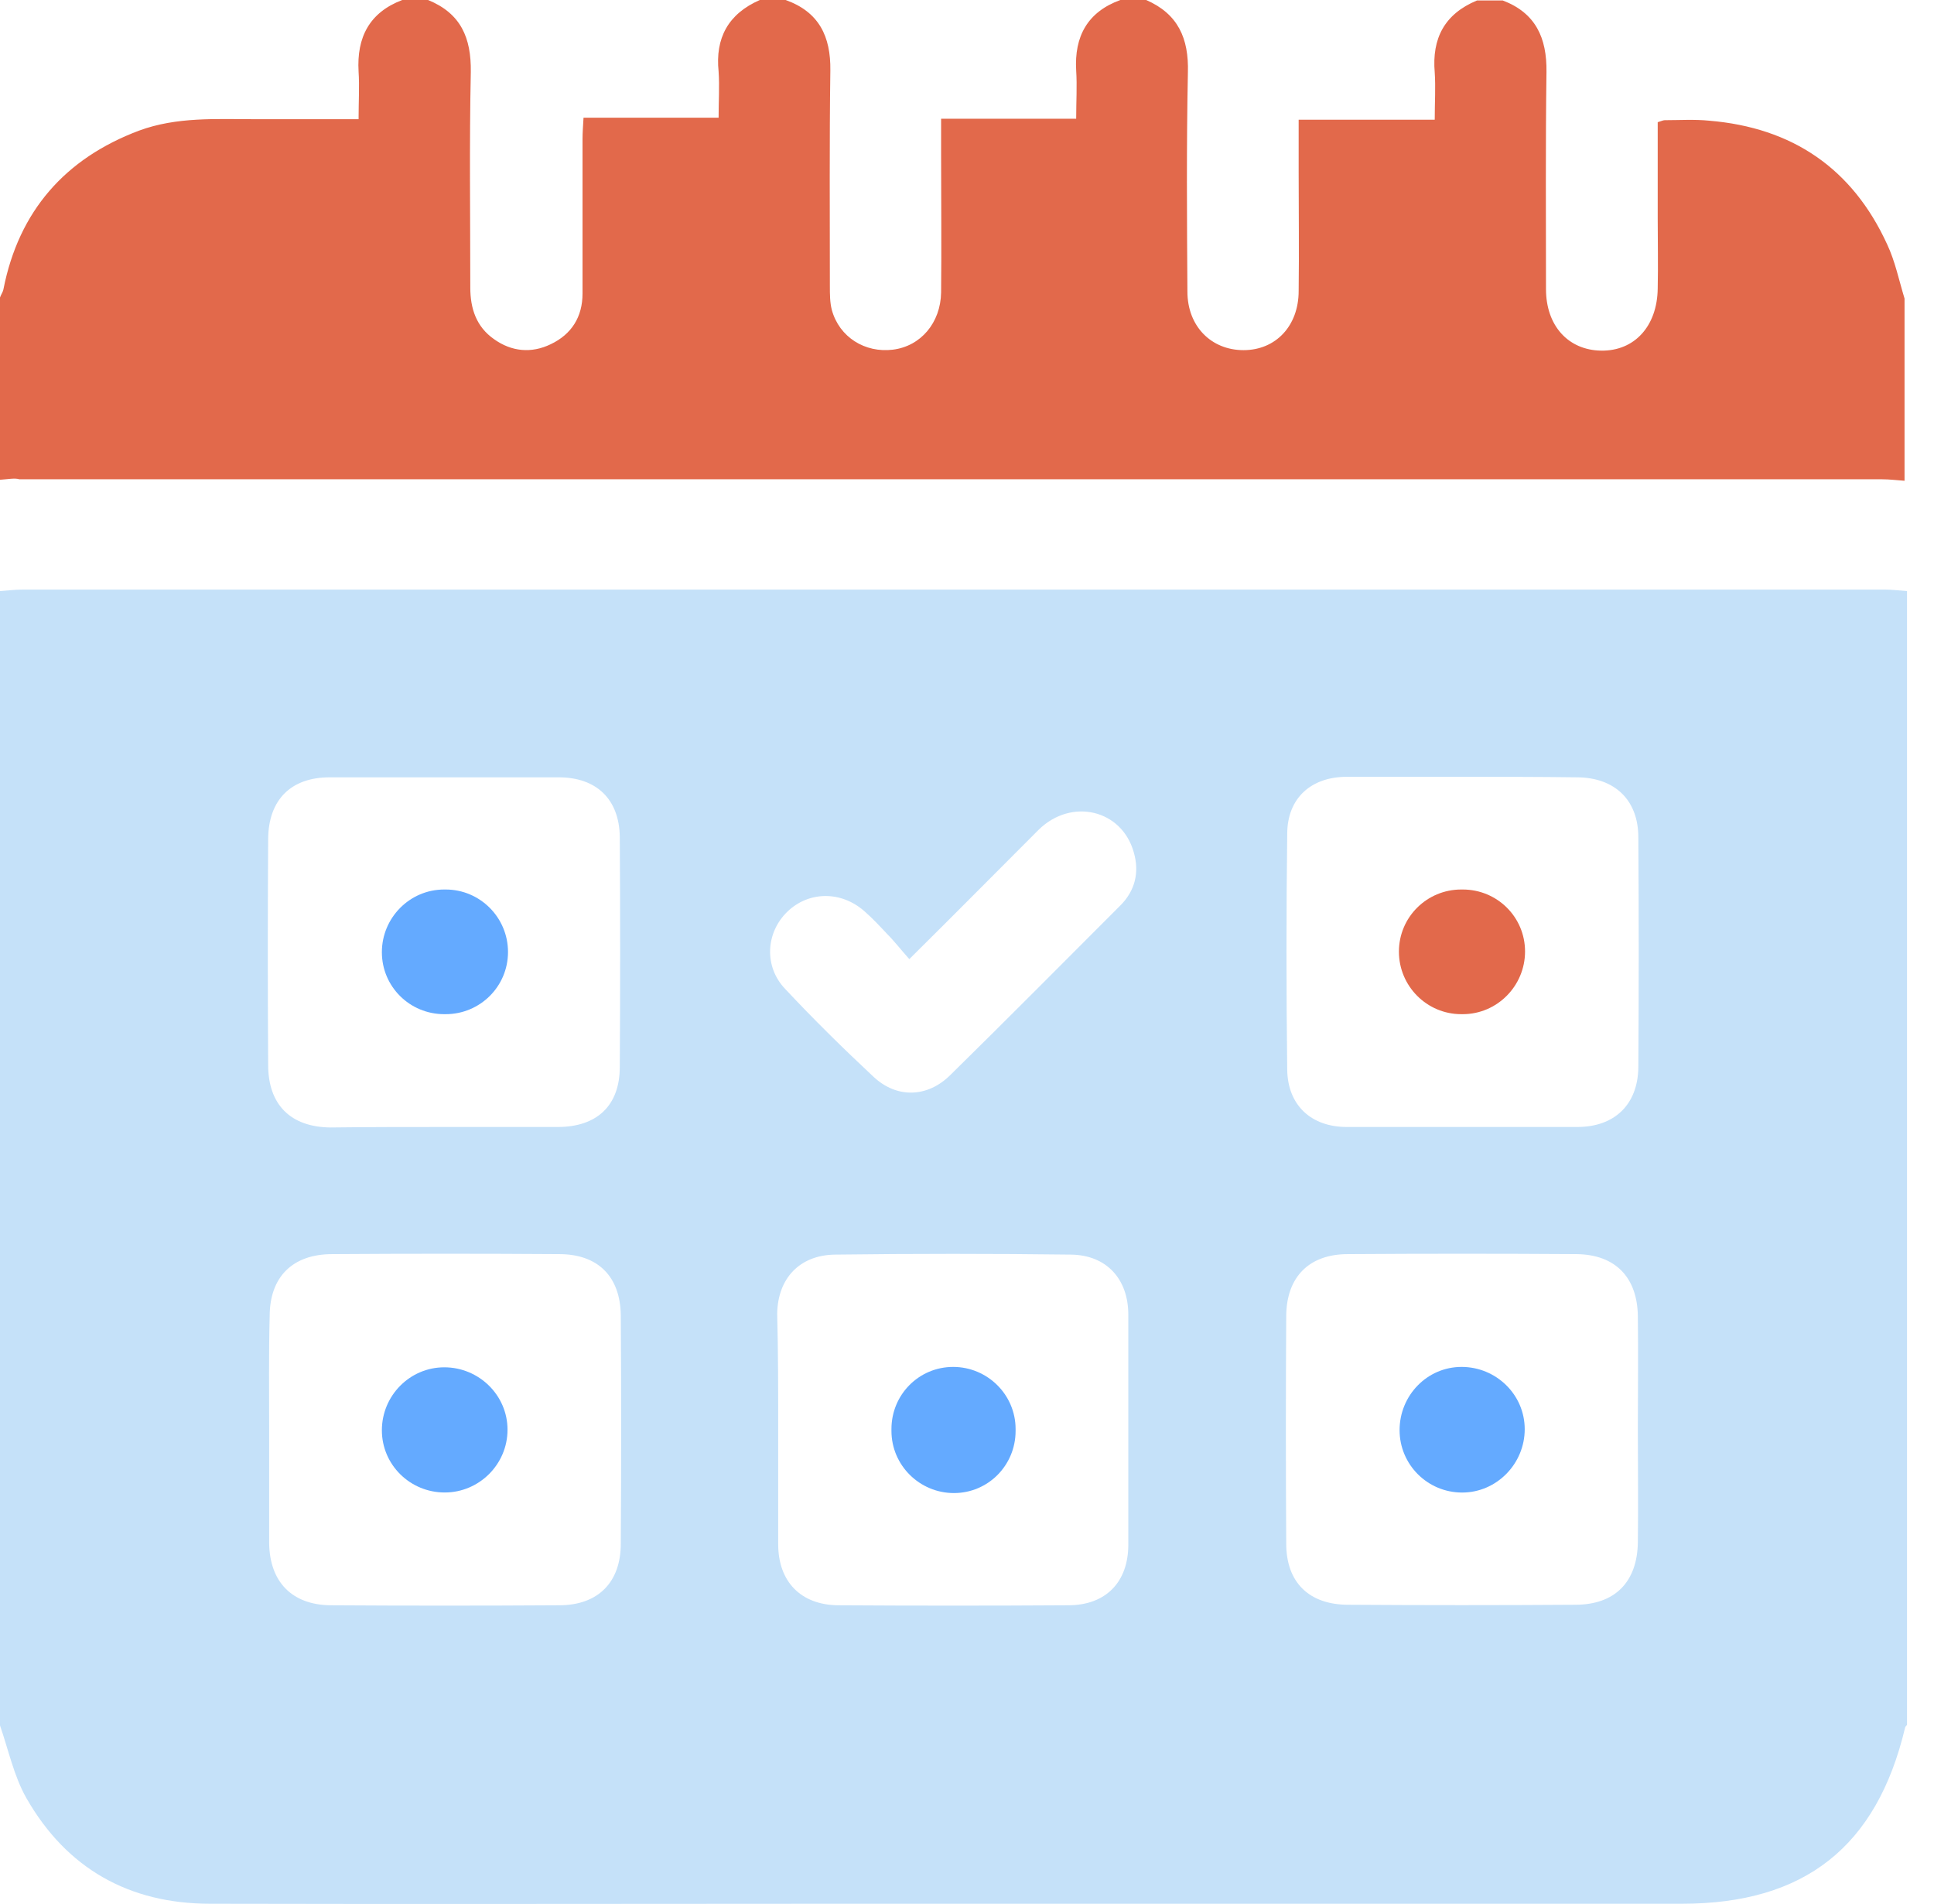 <svg width="64" height="63" viewBox="0 0 64 63" fill="none" xmlns="http://www.w3.org/2000/svg">
<path d="M63.107 19.558C63.107 32.065 63.107 44.571 63.107 57.077C63.074 57.11 63.041 57.143 63.041 57.176C62.105 61.104 59.722 62.993 55.662 62.993C46.344 62.993 37.026 62.993 27.708 62.993C20.789 62.993 13.87 63.01 6.952 62.993C4.273 62.993 2.202 61.827 0.871 59.493C0.46 58.77 0.279 57.899 0 57.094C0 44.571 0 32.065 0 19.558C0.247 19.542 0.493 19.509 0.74 19.509C21.282 19.509 41.841 19.509 62.384 19.509C62.614 19.509 62.861 19.542 63.107 19.558ZM8.907 47.315C8.907 48.564 8.907 49.813 8.907 51.062C8.924 52.344 9.663 53.1 10.929 53.117C13.46 53.133 15.974 53.133 18.505 53.117C19.787 53.117 20.543 52.361 20.543 51.079C20.559 48.564 20.559 46.033 20.543 43.519C20.526 42.237 19.787 41.498 18.505 41.498C16.007 41.481 13.492 41.481 10.994 41.498C9.68 41.498 8.924 42.254 8.924 43.552C8.891 44.817 8.907 46.066 8.907 47.315ZM54.2 47.299C54.2 46.05 54.216 44.801 54.2 43.552C54.183 42.27 53.46 41.514 52.178 41.498C49.648 41.481 47.133 41.481 44.602 41.498C43.32 41.498 42.581 42.254 42.564 43.519C42.548 46.033 42.548 48.564 42.564 51.079C42.564 52.361 43.32 53.1 44.619 53.1C47.117 53.117 49.631 53.117 52.129 53.1C53.444 53.1 54.183 52.344 54.2 51.029C54.216 49.797 54.2 48.548 54.2 47.299ZM25.752 47.282C25.752 48.548 25.752 49.813 25.752 51.095C25.752 52.328 26.492 53.1 27.724 53.117C30.272 53.133 32.819 53.133 35.35 53.117C36.599 53.117 37.338 52.344 37.338 51.112C37.338 48.581 37.338 46.033 37.338 43.503C37.338 42.319 36.615 41.531 35.448 41.514C32.835 41.481 30.239 41.481 27.626 41.514C26.459 41.531 25.736 42.303 25.719 43.47C25.752 44.735 25.752 46.017 25.752 47.282ZM14.709 37.291C15.958 37.291 17.206 37.291 18.456 37.291C19.754 37.291 20.51 36.584 20.51 35.302C20.526 32.771 20.526 30.224 20.51 27.693C20.493 26.444 19.737 25.721 18.488 25.721C15.958 25.721 13.443 25.721 10.912 25.721C9.63 25.721 8.891 26.46 8.874 27.742C8.858 30.24 8.858 32.738 8.874 35.236C8.874 36.551 9.614 37.291 10.929 37.307C12.211 37.291 13.46 37.291 14.709 37.291ZM48.382 25.704C47.117 25.704 45.835 25.704 44.569 25.704C43.386 25.704 42.597 26.411 42.597 27.594C42.564 30.191 42.564 32.788 42.597 35.401C42.614 36.567 43.386 37.291 44.569 37.291C47.117 37.291 49.664 37.291 52.195 37.291C53.427 37.291 54.2 36.551 54.216 35.318C54.233 32.788 54.233 30.24 54.216 27.709C54.216 26.477 53.444 25.737 52.211 25.721C50.913 25.704 49.648 25.704 48.382 25.704ZM30.091 31.736C29.811 31.424 29.598 31.144 29.351 30.898C29.121 30.651 28.875 30.388 28.612 30.158C27.839 29.468 26.755 29.484 26.048 30.174C25.341 30.865 25.276 31.982 25.982 32.722C26.919 33.724 27.905 34.694 28.908 35.631C29.68 36.354 30.699 36.321 31.455 35.565C33.345 33.708 35.202 31.834 37.075 29.961C37.552 29.484 37.716 28.876 37.519 28.203C37.125 26.789 35.465 26.395 34.38 27.447C32.983 28.843 31.603 30.24 30.091 31.736Z" fill="#C5E1F9"/>
<path d="M0 15.875C0 13.87 0 11.849 0 9.844C0.033 9.745 0.099 9.663 0.115 9.565C0.624 6.985 2.153 5.242 4.602 4.322C5.851 3.862 7.149 3.944 8.431 3.944C9.548 3.944 10.682 3.944 11.866 3.944C11.866 3.369 11.898 2.86 11.866 2.367C11.8 1.233 12.227 0.411 13.312 0C13.607 0 13.887 0 14.166 0C15.251 0.444 15.596 1.249 15.58 2.383C15.53 4.766 15.563 7.132 15.563 9.515C15.563 10.206 15.76 10.814 16.352 11.225C16.927 11.635 17.584 11.701 18.226 11.389C18.916 11.06 19.277 10.485 19.277 9.713C19.277 8.003 19.277 6.311 19.277 4.602C19.277 4.388 19.294 4.174 19.31 3.895C20.822 3.895 22.285 3.895 23.78 3.895C23.78 3.353 23.813 2.86 23.78 2.367C23.665 1.265 24.093 0.46 25.144 0C25.44 0 25.719 0 25.999 0C27.1 0.394 27.494 1.2 27.478 2.334C27.445 4.7 27.462 7.083 27.462 9.466C27.462 9.729 27.462 10.008 27.527 10.255C27.774 11.159 28.628 11.685 29.549 11.57C30.469 11.455 31.126 10.682 31.143 9.68C31.159 8.168 31.143 6.656 31.143 5.127C31.143 4.749 31.143 4.371 31.143 3.928C32.671 3.928 34.117 3.928 35.613 3.928C35.613 3.353 35.646 2.843 35.613 2.334C35.547 1.2 35.991 0.394 37.075 0C37.371 0 37.651 0 37.93 0C38.982 0.46 39.343 1.265 39.31 2.399C39.261 4.815 39.278 7.231 39.294 9.647C39.294 10.797 40.083 11.586 41.151 11.586C42.219 11.586 42.975 10.781 42.975 9.63C42.992 8.316 42.975 7.017 42.975 5.703C42.975 5.144 42.975 4.569 42.975 3.961C44.504 3.961 45.95 3.961 47.478 3.961C47.478 3.402 47.511 2.892 47.478 2.399C47.38 1.265 47.807 0.46 48.875 0.016C49.171 0.016 49.45 0.016 49.73 0.016C50.814 0.427 51.192 1.249 51.176 2.383C51.143 4.782 51.16 7.165 51.16 9.565C51.16 10.781 51.899 11.586 52.984 11.602C54.085 11.619 54.841 10.797 54.857 9.548C54.874 8.776 54.857 7.987 54.857 7.215C54.857 6.163 54.857 5.095 54.857 4.043C54.972 4.01 55.038 3.977 55.087 3.977C55.58 3.977 56.073 3.944 56.566 3.994C59.311 4.224 61.299 5.571 62.45 8.086C62.713 8.644 62.844 9.285 63.025 9.877C63.025 11.882 63.025 13.903 63.025 15.908C62.778 15.892 62.532 15.859 62.285 15.859C41.743 15.859 21.184 15.859 0.641 15.859C0.493 15.81 0.247 15.859 0 15.875Z" fill="#E2694B"/>
<path d="M16.795 47.308C16.795 48.451 15.859 49.385 14.716 49.385V49.385C13.572 49.385 12.637 48.47 12.637 47.326V47.326C12.637 46.183 13.56 45.243 14.703 45.243V45.243C15.847 45.243 16.795 46.164 16.795 47.308V47.308Z" fill="#64AAFF"/>
<path d="M50.456 47.29C50.456 48.434 49.529 49.387 48.385 49.387V49.387C47.242 49.387 46.315 48.464 46.315 47.321V47.321C46.315 46.177 47.223 45.23 48.367 45.23V45.23C49.51 45.23 50.456 46.146 50.456 47.29V47.29Z" fill="#64AAFF"/>
<path d="M29.5 47.284C29.5 46.149 30.407 45.23 31.542 45.23V45.23C32.676 45.23 33.608 46.149 33.608 47.284C33.608 47.306 33.608 47.328 33.608 47.349C33.608 48.484 32.701 49.404 31.567 49.404V49.404C30.432 49.404 29.5 48.484 29.5 47.349C29.5 47.328 29.5 47.306 29.5 47.284Z" fill="#64AAFF"/>
<path d="M14.748 29.433C15.888 29.433 16.811 30.362 16.811 31.501V31.501C16.811 32.64 15.888 33.558 14.748 33.558C14.732 33.558 14.716 33.558 14.699 33.558C13.56 33.558 12.637 32.647 12.637 31.507V31.507C12.637 30.368 13.56 29.433 14.699 29.433C14.716 29.433 14.732 29.433 14.748 29.433Z" fill="#64AAFF"/>
<path d="M48.355 33.558C47.216 33.558 46.293 32.628 46.293 31.489V31.489C46.293 30.35 47.216 29.433 48.355 29.433C48.372 29.433 48.388 29.433 48.405 29.433C49.544 29.433 50.467 30.344 50.467 31.483V31.483C50.467 32.622 49.544 33.558 48.405 33.558C48.388 33.558 48.372 33.558 48.355 33.558Z" fill="#E2694B"/>
</svg>
